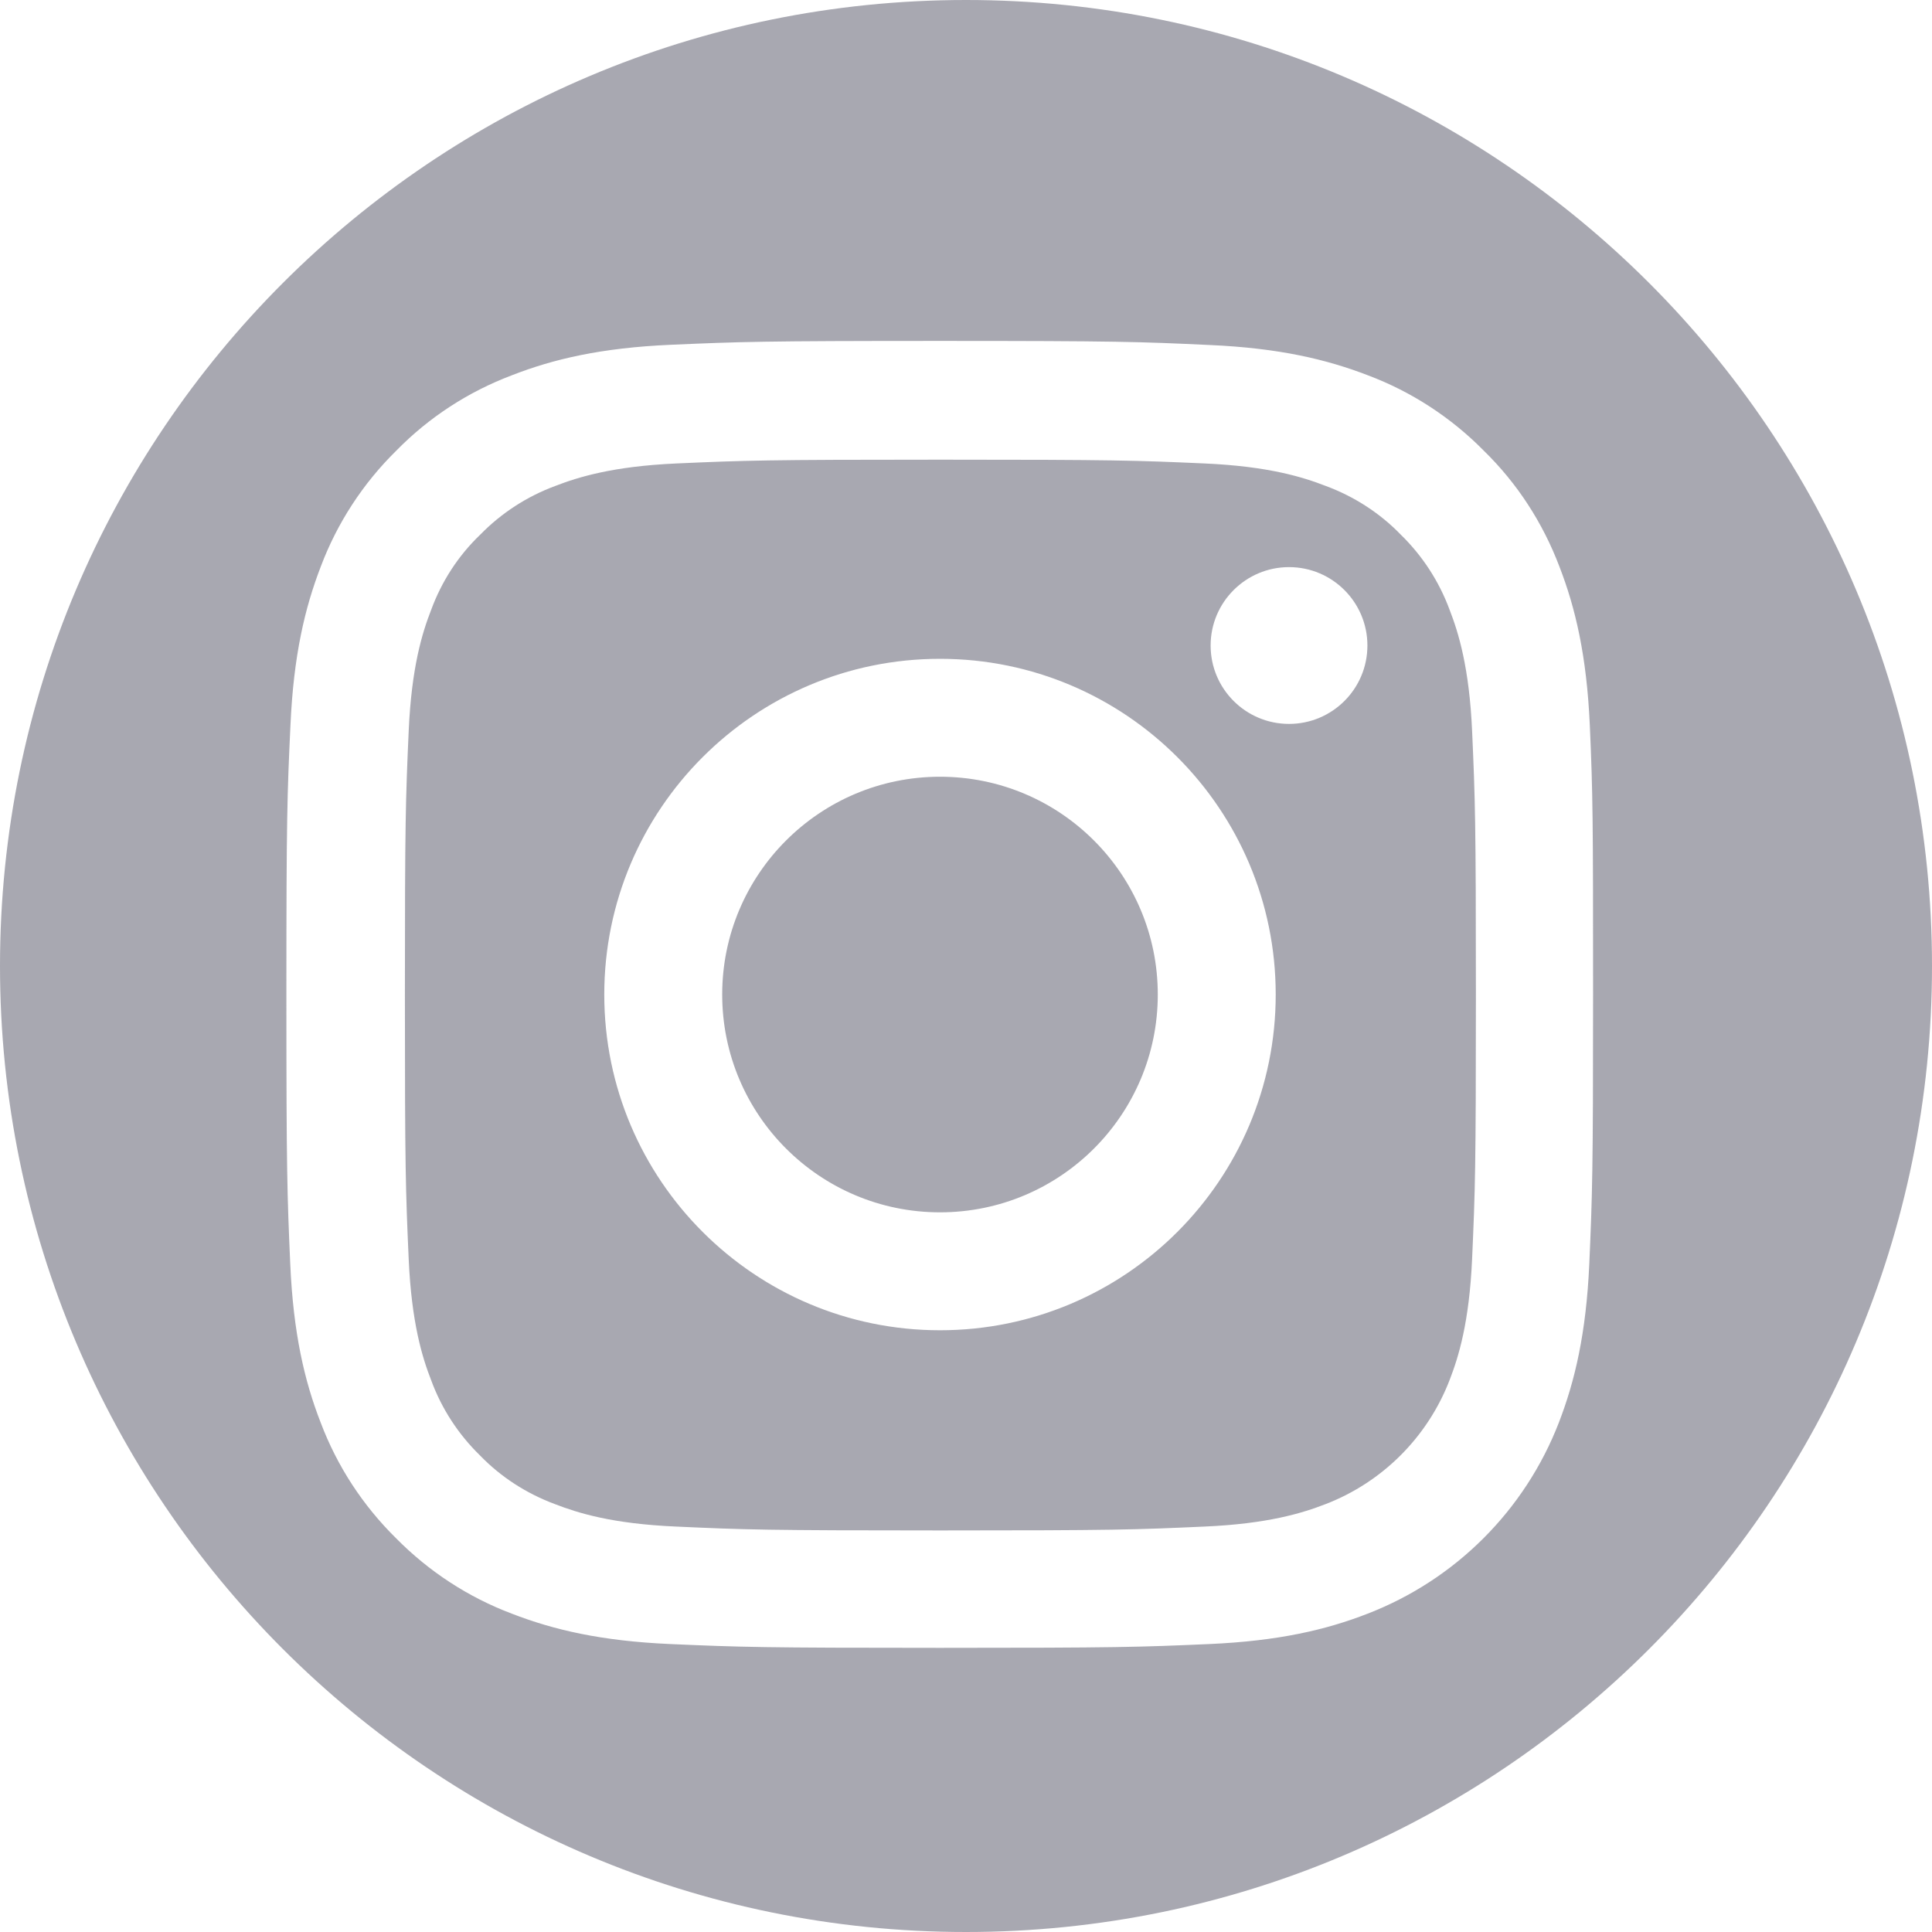 <?xml version="1.0" encoding="UTF-8"?> <svg xmlns="http://www.w3.org/2000/svg" width="26" height="26" viewBox="0 0 26 26" fill="none"> <path fill-rule="evenodd" clip-rule="evenodd" d="M0 13C0 5.82 5.82 0 13 0C20.18 0 26 5.82 26 13C26 20.18 20.18 26 13 26C5.82 26 0 20.18 0 13ZM20.986 7.625C21.202 8.182 21.353 8.825 21.395 9.759C21.436 10.697 21.439 10.996 21.439 13.384C21.439 15.772 21.429 16.071 21.388 17.009C21.346 17.943 21.195 18.583 20.979 19.143C20.522 20.325 19.587 21.259 18.405 21.716C17.849 21.933 17.206 22.084 16.272 22.125C15.334 22.166 15.035 22.176 12.647 22.176C10.259 22.176 9.96 22.166 9.022 22.125C8.087 22.084 7.448 21.933 6.888 21.716C6.304 21.496 5.772 21.149 5.332 20.703C4.885 20.263 4.538 19.734 4.315 19.143C4.098 18.586 3.947 17.943 3.906 17.009C3.865 16.071 3.854 15.772 3.854 13.384C3.854 10.996 3.865 10.697 3.909 9.756C3.951 8.821 4.102 8.182 4.318 7.622C4.538 7.038 4.885 6.505 5.332 6.066C5.772 5.616 6.301 5.272 6.892 5.049C7.448 4.832 8.091 4.681 9.025 4.64C9.963 4.599 10.262 4.588 12.65 4.588C15.038 4.588 15.337 4.599 16.279 4.643C17.213 4.684 17.852 4.836 18.412 5.052C18.996 5.272 19.529 5.619 19.969 6.066C20.419 6.505 20.762 7.035 20.986 7.625ZM19.508 18.572C19.628 18.263 19.773 17.799 19.811 16.94C19.852 16.012 19.862 15.738 19.862 13.391C19.862 11.044 19.852 10.766 19.811 9.838C19.773 8.983 19.628 8.515 19.508 8.206C19.367 7.825 19.144 7.481 18.852 7.196C18.57 6.904 18.223 6.681 17.842 6.54C17.533 6.42 17.069 6.275 16.21 6.237C15.286 6.196 15.007 6.186 12.657 6.186C10.31 6.186 10.032 6.196 9.104 6.237C8.249 6.275 7.782 6.42 7.472 6.54C7.091 6.681 6.747 6.904 6.462 7.196C6.167 7.478 5.943 7.825 5.803 8.206C5.682 8.515 5.538 8.979 5.5 9.838C5.459 10.762 5.449 11.044 5.449 13.391C5.449 15.738 5.459 16.016 5.5 16.944C5.538 17.799 5.682 18.267 5.803 18.576C5.943 18.957 6.167 19.301 6.459 19.586C6.741 19.878 7.088 20.101 7.469 20.242C7.778 20.362 8.242 20.507 9.101 20.544C10.025 20.586 10.307 20.596 12.654 20.596C15.001 20.596 15.279 20.586 16.206 20.544C17.062 20.507 17.529 20.362 17.838 20.242C18.605 19.947 19.213 19.338 19.508 18.572ZM12.65 8.866C10.156 8.866 8.132 10.889 8.132 13.384C8.132 15.879 10.156 17.902 12.65 17.902C15.145 17.902 17.168 15.879 17.168 13.384C17.168 10.889 15.145 8.866 12.65 8.866ZM12.65 16.315C11.032 16.315 9.719 15.002 9.719 13.384C9.719 11.766 11.032 10.453 12.65 10.453C14.269 10.453 15.581 11.766 15.581 13.384C15.581 15.002 14.269 16.315 12.65 16.315ZM17.347 9.742C17.93 9.742 18.402 9.27 18.402 8.687C18.402 8.105 17.93 7.632 17.347 7.632C16.765 7.632 16.292 8.105 16.292 8.687C16.292 9.27 16.765 9.742 17.347 9.742Z" fill="#3E3E54" fill-opacity="0.45"></path> </svg> 